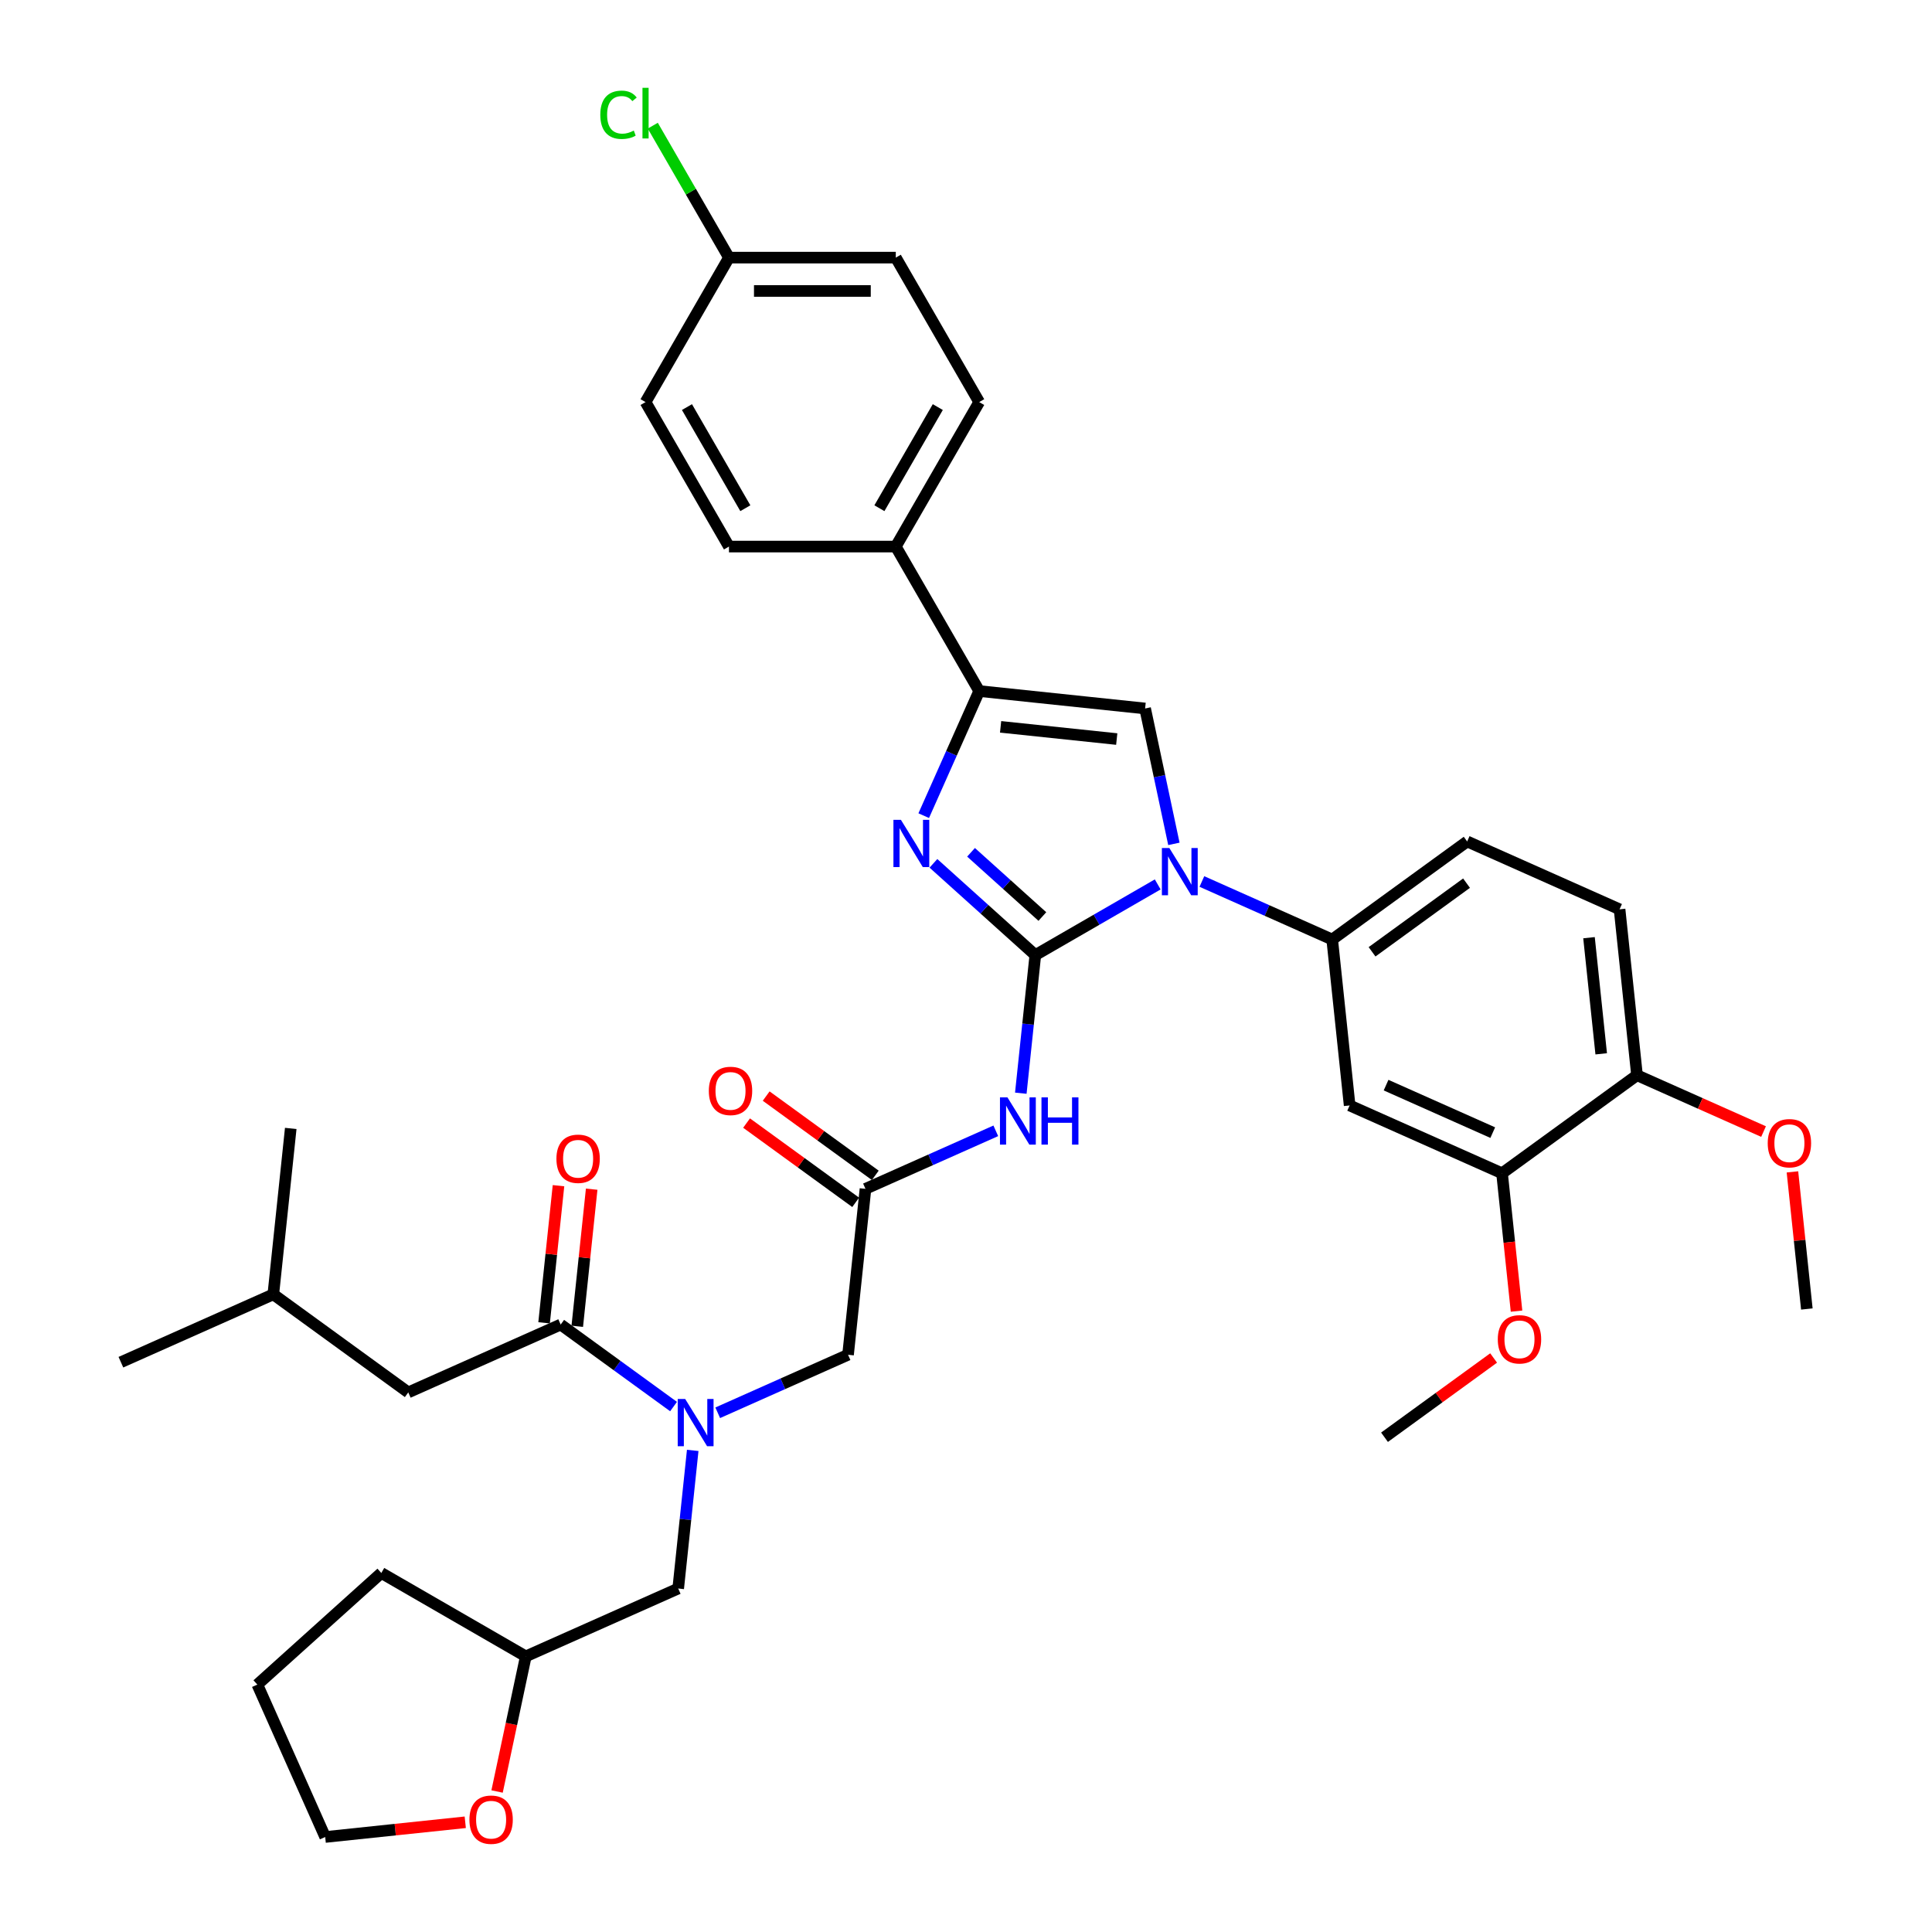 <?xml version='1.0' encoding='iso-8859-1'?>
<svg version='1.1' baseProfile='full'
              xmlns='http://www.w3.org/2000/svg'
                      xmlns:rdkit='http://www.rdkit.org/xml'
                      xmlns:xlink='http://www.w3.org/1999/xlink'
                  xml:space='preserve'
width='1000px' height='1000px' viewBox='0 0 1000 1000'>
<!-- END OF HEADER -->
<rect style='opacity:1.0;fill:#FFFFFF;stroke:none' width='1000' height='1000' x='0' y='0'> </rect>
<path class='bond-0' d='M 371.494,731.251 L 405.22,716.235' style='fill:none;fill-rule:evenodd;stroke:#0000FF;stroke-width:6px;stroke-linecap:butt;stroke-linejoin:miter;stroke-opacity:1' />
<path class='bond-0' d='M 405.22,716.235 L 438.945,701.22' style='fill:none;fill-rule:evenodd;stroke:#000000;stroke-width:6px;stroke-linecap:butt;stroke-linejoin:miter;stroke-opacity:1' />
<path class='bond-1' d='M 348.629,728.035 L 319.416,706.811' style='fill:none;fill-rule:evenodd;stroke:#0000FF;stroke-width:6px;stroke-linecap:butt;stroke-linejoin:miter;stroke-opacity:1' />
<path class='bond-1' d='M 319.416,706.811 L 290.204,685.586' style='fill:none;fill-rule:evenodd;stroke:#000000;stroke-width:6px;stroke-linecap:butt;stroke-linejoin:miter;stroke-opacity:1' />
<path class='bond-2' d='M 358.55,750.727 L 354.793,786.472' style='fill:none;fill-rule:evenodd;stroke:#0000FF;stroke-width:6px;stroke-linecap:butt;stroke-linejoin:miter;stroke-opacity:1' />
<path class='bond-2' d='M 354.793,786.472 L 351.036,822.217' style='fill:none;fill-rule:evenodd;stroke:#000000;stroke-width:6px;stroke-linecap:butt;stroke-linejoin:miter;stroke-opacity:1' />
<path class='bond-3' d='M 211.32,720.708 L 141.462,669.953' style='fill:none;fill-rule:evenodd;stroke:#000000;stroke-width:6px;stroke-linecap:butt;stroke-linejoin:miter;stroke-opacity:1' />
<path class='bond-4' d='M 211.32,720.708 L 290.204,685.586' style='fill:none;fill-rule:evenodd;stroke:#000000;stroke-width:6px;stroke-linecap:butt;stroke-linejoin:miter;stroke-opacity:1' />
<path class='bond-5' d='M 298.791,686.489 L 302.521,651.003' style='fill:none;fill-rule:evenodd;stroke:#000000;stroke-width:6px;stroke-linecap:butt;stroke-linejoin:miter;stroke-opacity:1' />
<path class='bond-5' d='M 302.521,651.003 L 306.251,615.517' style='fill:none;fill-rule:evenodd;stroke:#FF0000;stroke-width:6px;stroke-linecap:butt;stroke-linejoin:miter;stroke-opacity:1' />
<path class='bond-5' d='M 281.616,684.684 L 285.346,649.198' style='fill:none;fill-rule:evenodd;stroke:#000000;stroke-width:6px;stroke-linecap:butt;stroke-linejoin:miter;stroke-opacity:1' />
<path class='bond-5' d='M 285.346,649.198 L 289.076,613.712' style='fill:none;fill-rule:evenodd;stroke:#FF0000;stroke-width:6px;stroke-linecap:butt;stroke-linejoin:miter;stroke-opacity:1' />
<path class='bond-6' d='M 141.462,669.953 L 62.578,705.074' style='fill:none;fill-rule:evenodd;stroke:#000000;stroke-width:6px;stroke-linecap:butt;stroke-linejoin:miter;stroke-opacity:1' />
<path class='bond-7' d='M 141.462,669.953 L 150.488,584.077' style='fill:none;fill-rule:evenodd;stroke:#000000;stroke-width:6px;stroke-linecap:butt;stroke-linejoin:miter;stroke-opacity:1' />
<path class='bond-8' d='M 257.286,927.276 L 264.719,892.307' style='fill:none;fill-rule:evenodd;stroke:#FF0000;stroke-width:6px;stroke-linecap:butt;stroke-linejoin:miter;stroke-opacity:1' />
<path class='bond-8' d='M 264.719,892.307 L 272.152,857.338' style='fill:none;fill-rule:evenodd;stroke:#000000;stroke-width:6px;stroke-linecap:butt;stroke-linejoin:miter;stroke-opacity:1' />
<path class='bond-9' d='M 240.815,943.207 L 204.569,947.017' style='fill:none;fill-rule:evenodd;stroke:#FF0000;stroke-width:6px;stroke-linecap:butt;stroke-linejoin:miter;stroke-opacity:1' />
<path class='bond-9' d='M 204.569,947.017 L 168.323,950.826' style='fill:none;fill-rule:evenodd;stroke:#000000;stroke-width:6px;stroke-linecap:butt;stroke-linejoin:miter;stroke-opacity:1' />
<path class='bond-10' d='M 272.152,857.338 L 351.036,822.217' style='fill:none;fill-rule:evenodd;stroke:#000000;stroke-width:6px;stroke-linecap:butt;stroke-linejoin:miter;stroke-opacity:1' />
<path class='bond-11' d='M 272.152,857.338 L 197.371,814.164' style='fill:none;fill-rule:evenodd;stroke:#000000;stroke-width:6px;stroke-linecap:butt;stroke-linejoin:miter;stroke-opacity:1' />
<path class='bond-12' d='M 515.422,585.313 L 481.697,600.328' style='fill:none;fill-rule:evenodd;stroke:#0000FF;stroke-width:6px;stroke-linecap:butt;stroke-linejoin:miter;stroke-opacity:1' />
<path class='bond-12' d='M 481.697,600.328 L 447.971,615.344' style='fill:none;fill-rule:evenodd;stroke:#000000;stroke-width:6px;stroke-linecap:butt;stroke-linejoin:miter;stroke-opacity:1' />
<path class='bond-13' d='M 528.367,565.837 L 532.124,530.092' style='fill:none;fill-rule:evenodd;stroke:#0000FF;stroke-width:6px;stroke-linecap:butt;stroke-linejoin:miter;stroke-opacity:1' />
<path class='bond-13' d='M 532.124,530.092 L 535.881,494.346' style='fill:none;fill-rule:evenodd;stroke:#000000;stroke-width:6px;stroke-linecap:butt;stroke-linejoin:miter;stroke-opacity:1' />
<path class='bond-14' d='M 453.047,608.358 L 424.81,587.843' style='fill:none;fill-rule:evenodd;stroke:#000000;stroke-width:6px;stroke-linecap:butt;stroke-linejoin:miter;stroke-opacity:1' />
<path class='bond-14' d='M 424.81,587.843 L 396.573,567.327' style='fill:none;fill-rule:evenodd;stroke:#FF0000;stroke-width:6px;stroke-linecap:butt;stroke-linejoin:miter;stroke-opacity:1' />
<path class='bond-14' d='M 442.896,622.33 L 414.659,601.814' style='fill:none;fill-rule:evenodd;stroke:#000000;stroke-width:6px;stroke-linecap:butt;stroke-linejoin:miter;stroke-opacity:1' />
<path class='bond-14' d='M 414.659,601.814 L 386.422,581.299' style='fill:none;fill-rule:evenodd;stroke:#FF0000;stroke-width:6px;stroke-linecap:butt;stroke-linejoin:miter;stroke-opacity:1' />
<path class='bond-15' d='M 447.971,615.344 L 438.945,701.22' style='fill:none;fill-rule:evenodd;stroke:#000000;stroke-width:6px;stroke-linecap:butt;stroke-linejoin:miter;stroke-opacity:1' />
<path class='bond-16' d='M 599.229,457.773 L 567.555,476.06' style='fill:none;fill-rule:evenodd;stroke:#0000FF;stroke-width:6px;stroke-linecap:butt;stroke-linejoin:miter;stroke-opacity:1' />
<path class='bond-16' d='M 567.555,476.06 L 535.881,494.346' style='fill:none;fill-rule:evenodd;stroke:#000000;stroke-width:6px;stroke-linecap:butt;stroke-linejoin:miter;stroke-opacity:1' />
<path class='bond-17' d='M 607.603,436.786 L 600.156,401.748' style='fill:none;fill-rule:evenodd;stroke:#0000FF;stroke-width:6px;stroke-linecap:butt;stroke-linejoin:miter;stroke-opacity:1' />
<path class='bond-17' d='M 600.156,401.748 L 592.708,366.71' style='fill:none;fill-rule:evenodd;stroke:#000000;stroke-width:6px;stroke-linecap:butt;stroke-linejoin:miter;stroke-opacity:1' />
<path class='bond-18' d='M 622.094,456.262 L 655.819,471.278' style='fill:none;fill-rule:evenodd;stroke:#0000FF;stroke-width:6px;stroke-linecap:butt;stroke-linejoin:miter;stroke-opacity:1' />
<path class='bond-18' d='M 655.819,471.278 L 689.545,486.293' style='fill:none;fill-rule:evenodd;stroke:#000000;stroke-width:6px;stroke-linecap:butt;stroke-linejoin:miter;stroke-opacity:1' />
<path class='bond-19' d='M 535.881,494.346 L 509.512,470.604' style='fill:none;fill-rule:evenodd;stroke:#000000;stroke-width:6px;stroke-linecap:butt;stroke-linejoin:miter;stroke-opacity:1' />
<path class='bond-19' d='M 509.512,470.604 L 483.144,446.862' style='fill:none;fill-rule:evenodd;stroke:#0000FF;stroke-width:6px;stroke-linecap:butt;stroke-linejoin:miter;stroke-opacity:1' />
<path class='bond-19' d='M 539.526,474.39 L 521.068,457.77' style='fill:none;fill-rule:evenodd;stroke:#000000;stroke-width:6px;stroke-linecap:butt;stroke-linejoin:miter;stroke-opacity:1' />
<path class='bond-19' d='M 521.068,457.77 L 502.61,441.15' style='fill:none;fill-rule:evenodd;stroke:#0000FF;stroke-width:6px;stroke-linecap:butt;stroke-linejoin:miter;stroke-opacity:1' />
<path class='bond-20' d='M 478.116,422.182 L 492.474,389.933' style='fill:none;fill-rule:evenodd;stroke:#0000FF;stroke-width:6px;stroke-linecap:butt;stroke-linejoin:miter;stroke-opacity:1' />
<path class='bond-20' d='M 492.474,389.933 L 506.832,357.684' style='fill:none;fill-rule:evenodd;stroke:#000000;stroke-width:6px;stroke-linecap:butt;stroke-linejoin:miter;stroke-opacity:1' />
<path class='bond-21' d='M 506.832,357.684 L 463.658,282.904' style='fill:none;fill-rule:evenodd;stroke:#000000;stroke-width:6px;stroke-linecap:butt;stroke-linejoin:miter;stroke-opacity:1' />
<path class='bond-22' d='M 506.832,357.684 L 592.708,366.71' style='fill:none;fill-rule:evenodd;stroke:#000000;stroke-width:6px;stroke-linecap:butt;stroke-linejoin:miter;stroke-opacity:1' />
<path class='bond-22' d='M 517.909,376.213 L 578.022,382.531' style='fill:none;fill-rule:evenodd;stroke:#000000;stroke-width:6px;stroke-linecap:butt;stroke-linejoin:miter;stroke-opacity:1' />
<path class='bond-23' d='M 463.658,282.904 L 506.832,208.123' style='fill:none;fill-rule:evenodd;stroke:#000000;stroke-width:6px;stroke-linecap:butt;stroke-linejoin:miter;stroke-opacity:1' />
<path class='bond-23' d='M 455.178,263.052 L 485.4,210.705' style='fill:none;fill-rule:evenodd;stroke:#000000;stroke-width:6px;stroke-linecap:butt;stroke-linejoin:miter;stroke-opacity:1' />
<path class='bond-24' d='M 463.658,282.904 L 377.309,282.904' style='fill:none;fill-rule:evenodd;stroke:#000000;stroke-width:6px;stroke-linecap:butt;stroke-linejoin:miter;stroke-opacity:1' />
<path class='bond-25' d='M 506.832,208.123 L 463.658,133.343' style='fill:none;fill-rule:evenodd;stroke:#000000;stroke-width:6px;stroke-linecap:butt;stroke-linejoin:miter;stroke-opacity:1' />
<path class='bond-26' d='M 838.287,470.66 L 847.312,556.536' style='fill:none;fill-rule:evenodd;stroke:#000000;stroke-width:6px;stroke-linecap:butt;stroke-linejoin:miter;stroke-opacity:1' />
<path class='bond-26' d='M 822.465,485.347 L 828.783,545.46' style='fill:none;fill-rule:evenodd;stroke:#000000;stroke-width:6px;stroke-linecap:butt;stroke-linejoin:miter;stroke-opacity:1' />
<path class='bond-27' d='M 838.287,470.66 L 759.403,435.539' style='fill:none;fill-rule:evenodd;stroke:#000000;stroke-width:6px;stroke-linecap:butt;stroke-linejoin:miter;stroke-opacity:1' />
<path class='bond-28' d='M 847.312,556.536 L 777.455,607.291' style='fill:none;fill-rule:evenodd;stroke:#000000;stroke-width:6px;stroke-linecap:butt;stroke-linejoin:miter;stroke-opacity:1' />
<path class='bond-29' d='M 847.312,556.536 L 880.062,571.117' style='fill:none;fill-rule:evenodd;stroke:#000000;stroke-width:6px;stroke-linecap:butt;stroke-linejoin:miter;stroke-opacity:1' />
<path class='bond-29' d='M 880.062,571.117 L 912.812,585.698' style='fill:none;fill-rule:evenodd;stroke:#FF0000;stroke-width:6px;stroke-linecap:butt;stroke-linejoin:miter;stroke-opacity:1' />
<path class='bond-30' d='M 777.455,607.291 L 698.571,572.169' style='fill:none;fill-rule:evenodd;stroke:#000000;stroke-width:6px;stroke-linecap:butt;stroke-linejoin:miter;stroke-opacity:1' />
<path class='bond-30' d='M 772.646,586.246 L 717.428,561.661' style='fill:none;fill-rule:evenodd;stroke:#000000;stroke-width:6px;stroke-linecap:butt;stroke-linejoin:miter;stroke-opacity:1' />
<path class='bond-31' d='M 777.455,607.291 L 781.204,642.967' style='fill:none;fill-rule:evenodd;stroke:#000000;stroke-width:6px;stroke-linecap:butt;stroke-linejoin:miter;stroke-opacity:1' />
<path class='bond-31' d='M 781.204,642.967 L 784.954,678.643' style='fill:none;fill-rule:evenodd;stroke:#FF0000;stroke-width:6px;stroke-linecap:butt;stroke-linejoin:miter;stroke-opacity:1' />
<path class='bond-32' d='M 698.571,572.169 L 689.545,486.293' style='fill:none;fill-rule:evenodd;stroke:#000000;stroke-width:6px;stroke-linecap:butt;stroke-linejoin:miter;stroke-opacity:1' />
<path class='bond-33' d='M 689.545,486.293 L 759.403,435.539' style='fill:none;fill-rule:evenodd;stroke:#000000;stroke-width:6px;stroke-linecap:butt;stroke-linejoin:miter;stroke-opacity:1' />
<path class='bond-33' d='M 710.175,492.652 L 759.075,457.123' style='fill:none;fill-rule:evenodd;stroke:#000000;stroke-width:6px;stroke-linecap:butt;stroke-linejoin:miter;stroke-opacity:1' />
<path class='bond-34' d='M 927.763,606.561 L 931.492,642.047' style='fill:none;fill-rule:evenodd;stroke:#FF0000;stroke-width:6px;stroke-linecap:butt;stroke-linejoin:miter;stroke-opacity:1' />
<path class='bond-34' d='M 931.492,642.047 L 935.222,677.533' style='fill:none;fill-rule:evenodd;stroke:#000000;stroke-width:6px;stroke-linecap:butt;stroke-linejoin:miter;stroke-opacity:1' />
<path class='bond-35' d='M 773.096,702.891 L 744.86,723.406' style='fill:none;fill-rule:evenodd;stroke:#FF0000;stroke-width:6px;stroke-linecap:butt;stroke-linejoin:miter;stroke-opacity:1' />
<path class='bond-35' d='M 744.86,723.406 L 716.623,743.921' style='fill:none;fill-rule:evenodd;stroke:#000000;stroke-width:6px;stroke-linecap:butt;stroke-linejoin:miter;stroke-opacity:1' />
<path class='bond-36' d='M 377.309,282.904 L 334.134,208.123' style='fill:none;fill-rule:evenodd;stroke:#000000;stroke-width:6px;stroke-linecap:butt;stroke-linejoin:miter;stroke-opacity:1' />
<path class='bond-36' d='M 385.789,263.052 L 355.567,210.705' style='fill:none;fill-rule:evenodd;stroke:#000000;stroke-width:6px;stroke-linecap:butt;stroke-linejoin:miter;stroke-opacity:1' />
<path class='bond-37' d='M 377.309,133.343 L 334.134,208.123' style='fill:none;fill-rule:evenodd;stroke:#000000;stroke-width:6px;stroke-linecap:butt;stroke-linejoin:miter;stroke-opacity:1' />
<path class='bond-38' d='M 377.309,133.343 L 357.595,99.198' style='fill:none;fill-rule:evenodd;stroke:#000000;stroke-width:6px;stroke-linecap:butt;stroke-linejoin:miter;stroke-opacity:1' />
<path class='bond-38' d='M 357.595,99.198 L 337.882,65.053' style='fill:none;fill-rule:evenodd;stroke:#00CC00;stroke-width:6px;stroke-linecap:butt;stroke-linejoin:miter;stroke-opacity:1' />
<path class='bond-39' d='M 377.309,133.343 L 463.658,133.343' style='fill:none;fill-rule:evenodd;stroke:#000000;stroke-width:6px;stroke-linecap:butt;stroke-linejoin:miter;stroke-opacity:1' />
<path class='bond-39' d='M 390.261,150.613 L 450.705,150.613' style='fill:none;fill-rule:evenodd;stroke:#000000;stroke-width:6px;stroke-linecap:butt;stroke-linejoin:miter;stroke-opacity:1' />
<path class='bond-40' d='M 168.323,950.826 L 133.202,871.943' style='fill:none;fill-rule:evenodd;stroke:#000000;stroke-width:6px;stroke-linecap:butt;stroke-linejoin:miter;stroke-opacity:1' />
<path class='bond-41' d='M 197.371,814.164 L 133.202,871.943' style='fill:none;fill-rule:evenodd;stroke:#000000;stroke-width:6px;stroke-linecap:butt;stroke-linejoin:miter;stroke-opacity:1' />
<path  class='atom-0' d='M 354.656 724.114
L 362.669 737.066
Q 363.464 738.344, 364.742 740.658
Q 366.02 742.973, 366.089 743.111
L 366.089 724.114
L 369.335 724.114
L 369.335 748.568
L 365.985 748.568
L 357.385 734.407
Q 356.383 732.749, 355.312 730.849
Q 354.276 728.95, 353.965 728.362
L 353.965 748.568
L 350.788 748.568
L 350.788 724.114
L 354.656 724.114
' fill='#0000FF'/>
<path  class='atom-3' d='M 288.004 599.779
Q 288.004 593.908, 290.906 590.626
Q 293.807 587.345, 299.23 587.345
Q 304.652 587.345, 307.554 590.626
Q 310.455 593.908, 310.455 599.779
Q 310.455 605.72, 307.519 609.105
Q 304.583 612.456, 299.23 612.456
Q 293.841 612.456, 290.906 609.105
Q 288.004 605.755, 288.004 599.779
M 299.23 609.692
Q 302.96 609.692, 304.963 607.205
Q 307.001 604.684, 307.001 599.779
Q 307.001 594.978, 304.963 592.561
Q 302.96 590.108, 299.23 590.108
Q 295.499 590.108, 293.462 592.526
Q 291.458 594.944, 291.458 599.779
Q 291.458 604.719, 293.462 607.205
Q 295.499 609.692, 299.23 609.692
' fill='#FF0000'/>
<path  class='atom-6' d='M 242.974 941.869
Q 242.974 935.998, 245.875 932.716
Q 248.776 929.435, 254.199 929.435
Q 259.622 929.435, 262.523 932.716
Q 265.424 935.998, 265.424 941.869
Q 265.424 947.81, 262.488 951.195
Q 259.553 954.545, 254.199 954.545
Q 248.811 954.545, 245.875 951.195
Q 242.974 947.845, 242.974 941.869
M 254.199 951.782
Q 257.929 951.782, 259.932 949.295
Q 261.97 946.774, 261.97 941.869
Q 261.97 937.068, 259.932 934.651
Q 257.929 932.198, 254.199 932.198
Q 250.469 932.198, 248.431 934.616
Q 246.427 937.034, 246.427 941.869
Q 246.427 946.809, 248.431 949.295
Q 250.469 951.782, 254.199 951.782
' fill='#FF0000'/>
<path  class='atom-8' d='M 521.449 567.995
L 529.463 580.948
Q 530.257 582.226, 531.535 584.54
Q 532.813 586.854, 532.882 586.992
L 532.882 567.995
L 536.129 567.995
L 536.129 592.449
L 532.778 592.449
L 524.178 578.288
Q 523.176 576.63, 522.106 574.731
Q 521.07 572.831, 520.759 572.244
L 520.759 592.449
L 517.581 592.449
L 517.581 567.995
L 521.449 567.995
' fill='#0000FF'/>
<path  class='atom-8' d='M 539.065 567.995
L 542.38 567.995
L 542.38 578.392
L 554.884 578.392
L 554.884 567.995
L 558.2 567.995
L 558.2 592.449
L 554.884 592.449
L 554.884 581.155
L 542.38 581.155
L 542.38 592.449
L 539.065 592.449
L 539.065 567.995
' fill='#0000FF'/>
<path  class='atom-10' d='M 366.888 564.658
Q 366.888 558.786, 369.789 555.505
Q 372.691 552.224, 378.113 552.224
Q 383.536 552.224, 386.437 555.505
Q 389.339 558.786, 389.339 564.658
Q 389.339 570.599, 386.403 573.984
Q 383.467 577.334, 378.113 577.334
Q 372.725 577.334, 369.789 573.984
Q 366.888 570.634, 366.888 564.658
M 378.113 574.571
Q 381.844 574.571, 383.847 572.084
Q 385.885 569.563, 385.885 564.658
Q 385.885 559.857, 383.847 557.439
Q 381.844 554.987, 378.113 554.987
Q 374.383 554.987, 372.345 557.405
Q 370.342 559.823, 370.342 564.658
Q 370.342 569.597, 372.345 572.084
Q 374.383 574.571, 378.113 574.571
' fill='#FF0000'/>
<path  class='atom-12' d='M 605.256 438.945
L 613.269 451.897
Q 614.063 453.175, 615.341 455.489
Q 616.619 457.804, 616.688 457.942
L 616.688 438.945
L 619.935 438.945
L 619.935 463.399
L 616.585 463.399
L 607.984 449.238
Q 606.983 447.58, 605.912 445.68
Q 604.876 443.781, 604.565 443.193
L 604.565 463.399
L 601.387 463.399
L 601.387 438.945
L 605.256 438.945
' fill='#0000FF'/>
<path  class='atom-14' d='M 466.306 424.341
L 474.319 437.293
Q 475.113 438.571, 476.391 440.885
Q 477.669 443.199, 477.738 443.337
L 477.738 424.341
L 480.985 424.341
L 480.985 448.795
L 477.635 448.795
L 469.034 434.634
Q 468.033 432.976, 466.962 431.076
Q 465.926 429.176, 465.615 428.589
L 465.615 448.795
L 462.437 448.795
L 462.437 424.341
L 466.306 424.341
' fill='#0000FF'/>
<path  class='atom-25' d='M 914.971 591.726
Q 914.971 585.855, 917.872 582.573
Q 920.773 579.292, 926.196 579.292
Q 931.619 579.292, 934.52 582.573
Q 937.422 585.855, 937.422 591.726
Q 937.422 597.667, 934.486 601.052
Q 931.55 604.402, 926.196 604.402
Q 920.808 604.402, 917.872 601.052
Q 914.971 597.702, 914.971 591.726
M 926.196 601.639
Q 929.926 601.639, 931.93 599.152
Q 933.968 596.631, 933.968 591.726
Q 933.968 586.925, 931.93 584.507
Q 929.926 582.055, 926.196 582.055
Q 922.466 582.055, 920.428 584.473
Q 918.425 586.891, 918.425 591.726
Q 918.425 596.665, 920.428 599.152
Q 922.466 601.639, 926.196 601.639
' fill='#FF0000'/>
<path  class='atom-27' d='M 775.255 693.236
Q 775.255 687.364, 778.157 684.083
Q 781.058 680.801, 786.481 680.801
Q 791.903 680.801, 794.805 684.083
Q 797.706 687.364, 797.706 693.236
Q 797.706 699.176, 794.77 702.561
Q 791.834 705.912, 786.481 705.912
Q 781.092 705.912, 778.157 702.561
Q 775.255 699.211, 775.255 693.236
M 786.481 703.148
Q 790.211 703.148, 792.214 700.662
Q 794.252 698.14, 794.252 693.236
Q 794.252 688.435, 792.214 686.017
Q 790.211 683.565, 786.481 683.565
Q 782.75 683.565, 780.712 685.982
Q 778.709 688.4, 778.709 693.236
Q 778.709 698.175, 780.712 700.662
Q 782.75 703.148, 786.481 703.148
' fill='#FF0000'/>
<path  class='atom-33' d='M 310.716 59.408
Q 310.716 53.33, 313.549 50.152
Q 316.416 46.94, 321.838 46.94
Q 326.881 46.94, 329.575 50.497
L 327.296 52.362
Q 325.327 49.772, 321.838 49.772
Q 318.143 49.772, 316.174 52.259
Q 314.24 54.711, 314.24 59.408
Q 314.24 64.244, 316.243 66.731
Q 318.281 69.218, 322.218 69.218
Q 324.912 69.218, 328.055 67.594
L 329.022 70.185
Q 327.745 71.014, 325.81 71.497
Q 323.876 71.981, 321.735 71.981
Q 316.416 71.981, 313.549 68.734
Q 310.716 65.487, 310.716 59.408
' fill='#00CC00'/>
<path  class='atom-33' d='M 332.546 45.455
L 335.723 45.455
L 335.723 71.67
L 332.546 71.67
L 332.546 45.455
' fill='#00CC00'/>
</svg>
